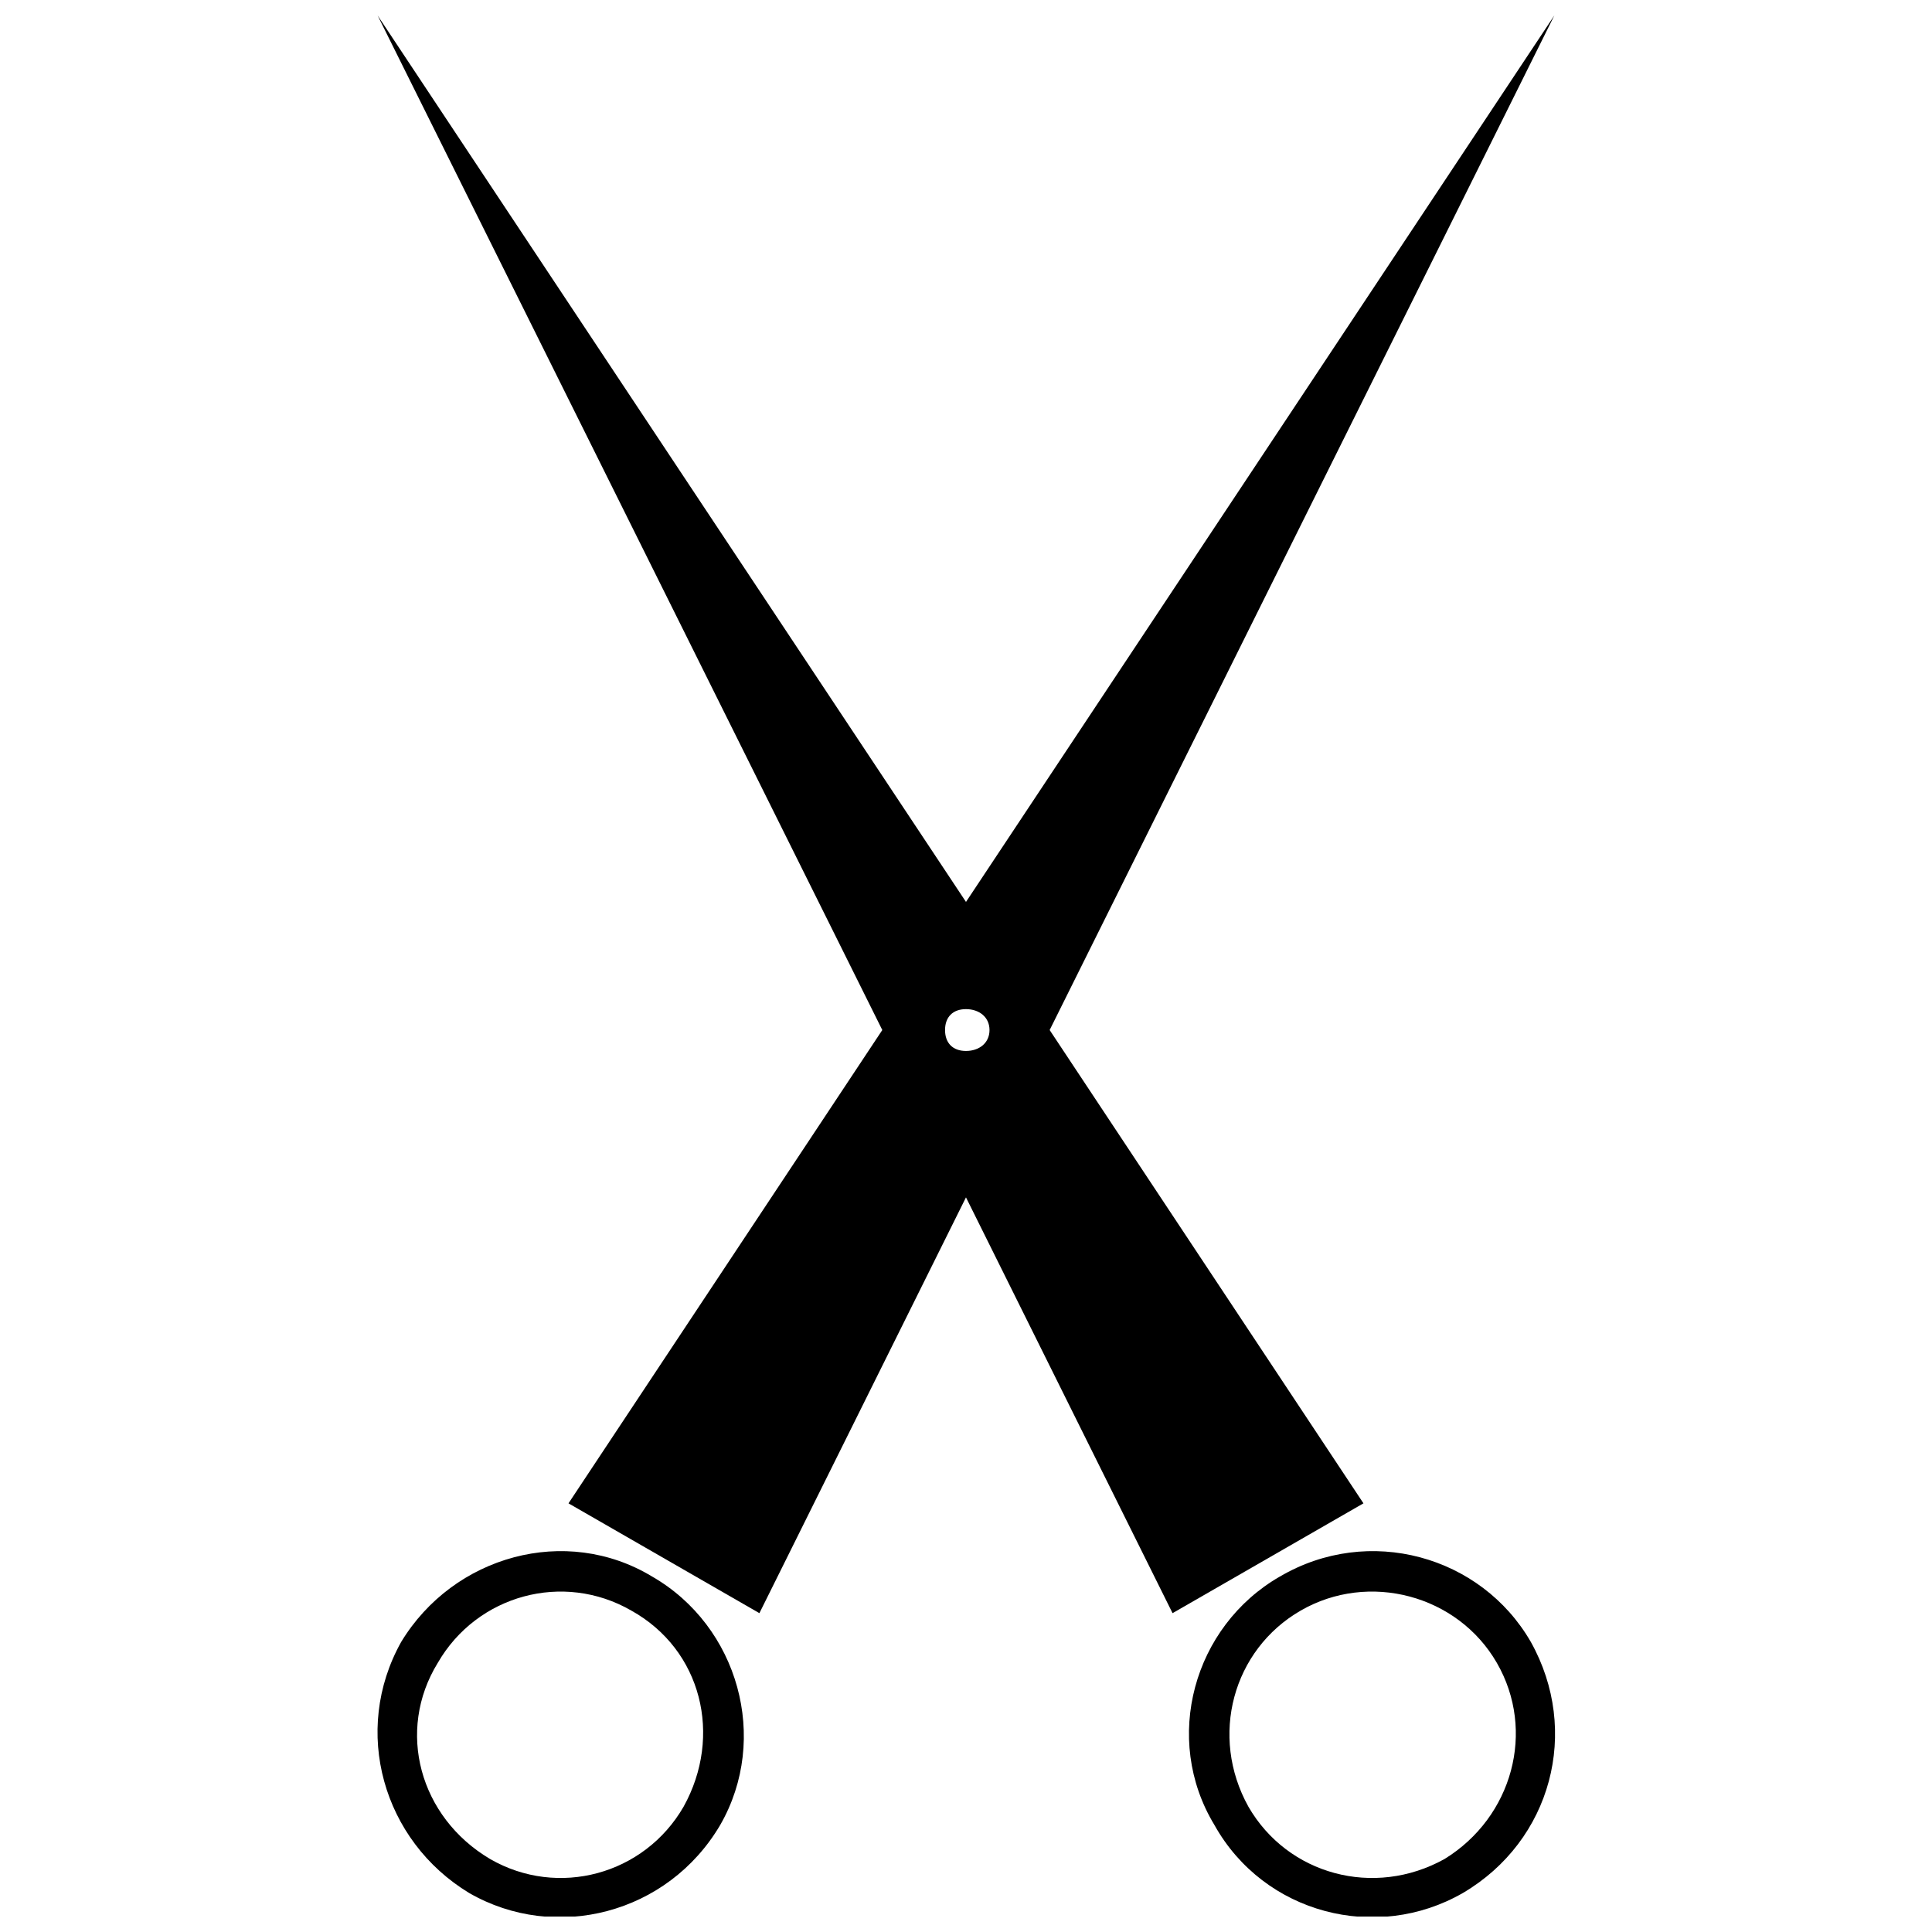 <?xml version="1.0" encoding="UTF-8"?>
<!-- Uploaded to: SVG Repo, www.svgrepo.com, Generator: SVG Repo Mixer Tools -->
<svg width="800px" height="800px" version="1.1" viewBox="144 144 512 512" xmlns="http://www.w3.org/2000/svg">
 <defs>
  <clipPath id="c">
   <path d="m244 148.09h312v423.91h-312z"/>
  </clipPath>
  <clipPath id="b">
   <path d="m244 555h98v96.902h-98z"/>
  </clipPath>
  <clipPath id="a">
   <path d="m459 555h98v96.902h-98z"/>
  </clipPath>
 </defs>
 <g>
  <g clip-path="url(#c)">
   <path d="m555.92 148.09-133.75 268.88 83.16 125.43-50.59 29.105-54.746-110.19-54.746 110.19-50.59-29.105 83.16-125.43-133.75-268.88 155.93 234.93zm-155.93 263.34c3.465 0 6.238 2.078 6.238 5.543 0 3.465-2.773 5.543-6.238 5.543s-5.543-2.078-5.543-5.543c0-3.465 2.078-5.543 5.543-5.543z" fill-rule="evenodd"/>
  </g>
  <g clip-path="url(#b)">
   <path d="m316.84 561.81c22.867 13.168 31.184 42.965 18.02 65.836-13.859 23.562-43.66 31.184-66.527 18.02-22.867-13.859-31.184-42.965-18.02-66.527 13.859-22.867 43.66-31.184 66.527-17.324zm-5.543 9.008c18.711 10.395 24.254 33.266 13.859 51.977-10.395 18.02-33.266 24.254-51.281 13.859-18.711-11.09-24.949-33.957-13.859-51.977 10.395-18.02 33.266-24.254 51.281-13.859z" fill-rule="evenodd"/>
  </g>
  <g clip-path="url(#a)">
   <path d="m483.16 561.81c-22.867 13.168-31.184 42.965-17.324 65.836 13.168 23.562 42.965 31.184 65.836 18.02 23.562-13.859 31.184-42.965 18.02-66.527-13.168-22.867-42.965-31.184-66.527-17.324zm5.543 9.008c-18.02 10.395-24.254 33.266-13.859 51.977 10.395 18.02 33.266 24.254 51.977 13.859 18.02-11.09 24.254-33.957 13.859-51.977-10.395-18.02-33.957-24.254-51.977-13.859z" fill-rule="evenodd"/>
  </g>
 </g>
</svg>